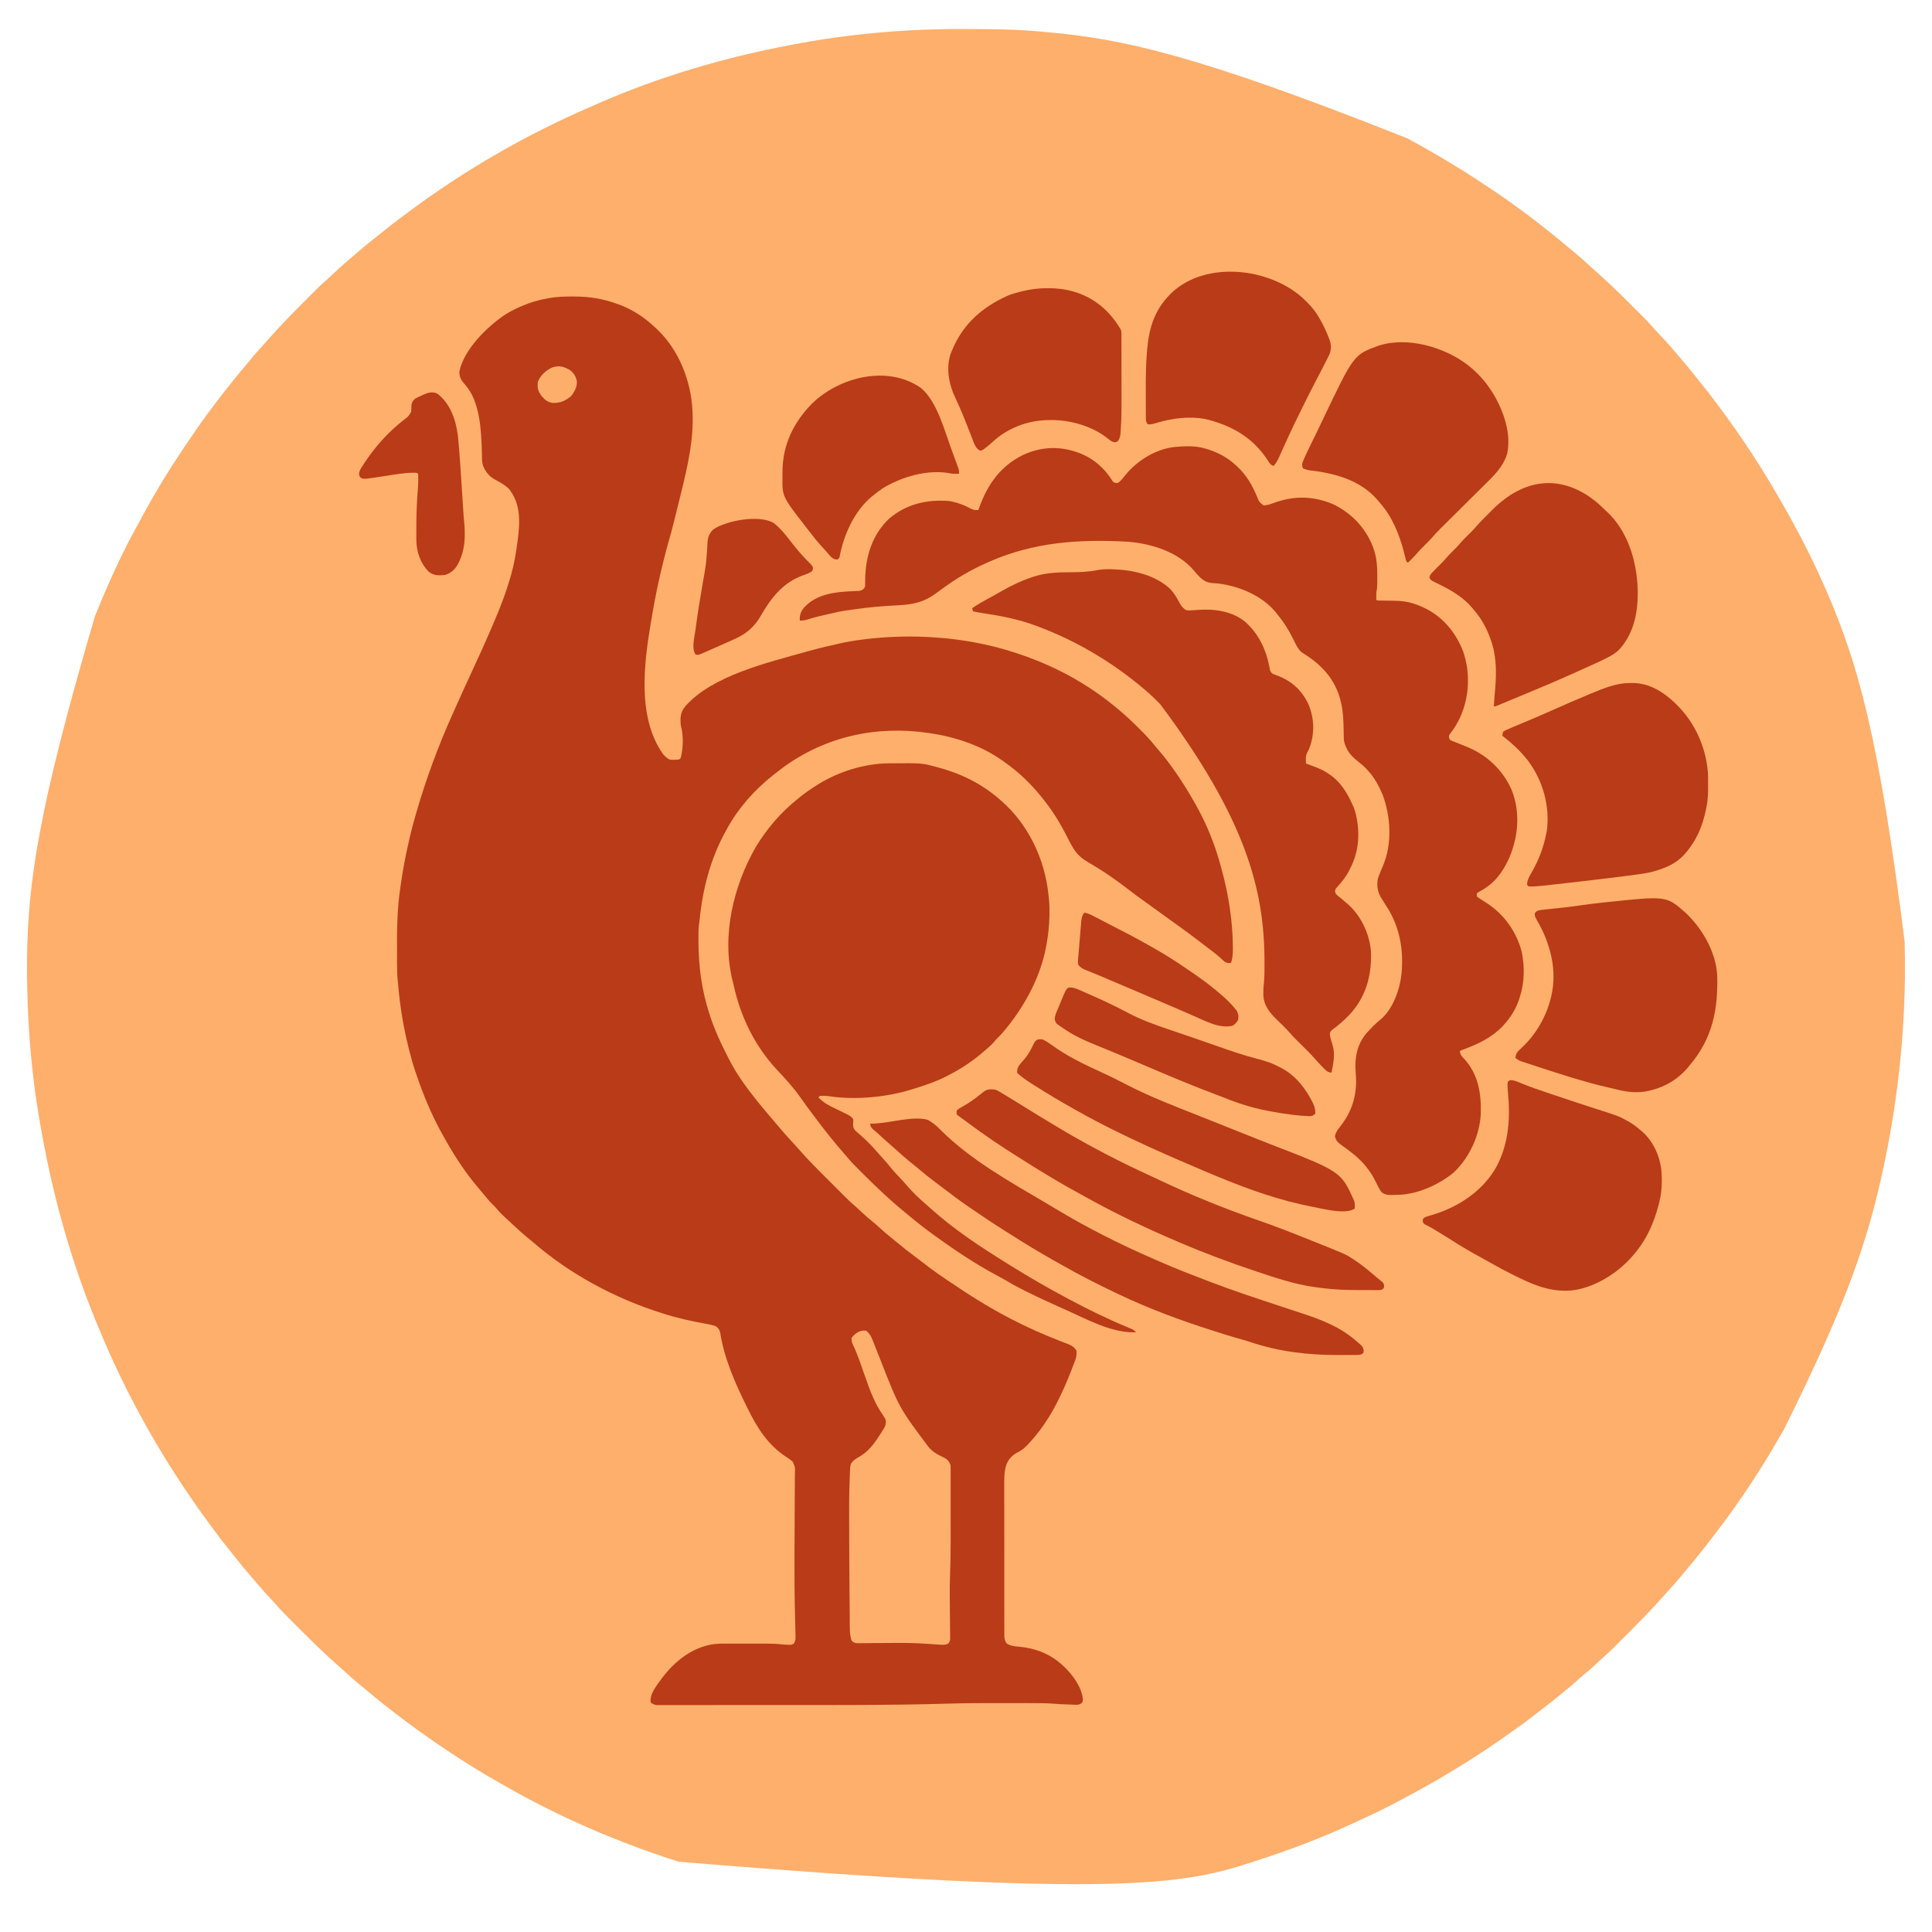 <?xml version="1.0" encoding="UTF-8"?>
<svg xmlns="http://www.w3.org/2000/svg" version="1.1" width="2500" height="2500">
  <path d="M0 0 C3.234 0.012 6.469 0.019 9.703 0.025 C39.863 0.089 69.928 0.347 99.982 3.133 C102.875 3.4 105.77 3.654 108.665 3.907 C205.402 12.437 300.611 32.006 575.728 141.387 C577.284 142.23 577.284 142.23 578.871 143.091 C612.72 161.478 645.595 181.225 677.665 202.574 C678.486 203.12 679.306 203.665 680.151 204.228 C694.824 213.998 709.312 224.017 723.478 234.512 C724.667 235.39 724.667 235.39 725.879 236.286 C732.561 241.238 739.172 246.271 745.728 251.387 C746.544 252.021 746.544 252.021 747.376 252.669 C759.835 262.364 772.131 272.261 784.144 282.504 C787.486 285.351 790.872 288.133 794.29 290.887 C799.364 295.014 804.165 299.388 808.958 303.832 C811.187 305.888 813.436 307.903 815.728 309.887 C820.57 314.093 825.283 318.439 829.995 322.789 C831.098 323.806 832.202 324.821 833.308 325.834 C844.303 335.914 854.885 346.39 865.419 356.948 C867.777 359.31 870.139 361.669 872.502 364.027 C874.798 366.319 877.091 368.615 879.384 370.91 C880.22 371.744 881.055 372.577 881.916 373.436 C886.192 377.729 890.313 382.095 894.266 386.689 C895.943 388.637 897.679 390.521 899.447 392.387 C900.381 393.377 900.381 393.377 901.333 394.387 C901.959 395.047 902.584 395.707 903.228 396.387 C908.185 401.619 913.02 406.929 917.728 412.387 C918.222 412.958 918.715 413.53 919.224 414.119 C922.223 417.599 925.207 421.093 928.19 424.587 C929.182 425.748 930.174 426.907 931.168 428.065 C936.758 434.58 942.2 441.182 947.471 447.958 C950.385 451.699 953.353 455.387 956.365 459.049 C963.815 468.115 970.881 477.44 977.864 486.87 C979.671 489.31 981.484 491.745 983.298 494.18 C995.965 511.224 1008.076 528.635 1019.728 546.387 C1020.182 547.078 1020.637 547.769 1021.105 548.481 C1038.372 574.804 1054.452 601.865 1069.728 629.387 C1070.517 630.806 1070.517 630.806 1071.322 632.254 C1088.612 663.499 1104.605 695.585 1118.728 728.387 C1119.024 729.073 1119.32 729.76 1119.625 730.467 C1158.158 820.041 1185.759 913.281 1219.29 1180.512 C1219.311 1181.356 1219.332 1182.2 1219.354 1183.07 C1219.705 1197.512 1219.935 1211.94 1219.728 1226.387 C1219.719 1227.03 1219.711 1227.674 1219.702 1228.336 C1218.462 1318.666 1207.297 1408.437 1186.728 1496.387 C1186.536 1497.207 1186.344 1498.028 1186.147 1498.874 C1166.409 1582.969 1136.791 1664.14 1063.439 1811.406 C1061.652 1814.52 1059.877 1817.64 1058.103 1820.762 C1034.054 1862.934 1007.124 1903.741 977.728 1942.387 C977.195 1943.088 976.663 1943.79 976.114 1944.513 C963.714 1960.832 951.097 1976.936 937.814 1992.549 C934.902 1995.977 932.05 1999.446 929.228 2002.949 C925.103 2008.02 920.732 2012.819 916.29 2017.609 C913.621 2020.503 911.025 2023.451 908.443 2026.422 C893.84 2043.153 878.316 2058.963 862.603 2074.642 C859.877 2077.362 857.155 2080.087 854.435 2082.814 C852.307 2084.945 850.177 2087.074 848.047 2089.202 C847.042 2090.206 846.038 2091.21 845.035 2092.216 C839.981 2097.28 834.904 2102.251 829.458 2106.895 C826.346 2109.578 823.397 2112.436 820.415 2115.262 C815.22 2120.152 809.914 2124.791 804.337 2129.246 C801.544 2131.538 798.886 2133.939 796.228 2136.387 C791.416 2140.806 786.445 2144.959 781.361 2149.059 C779.514 2150.561 777.683 2152.082 775.853 2153.605 C767.395 2160.64 758.816 2167.462 750.044 2174.102 C746.329 2176.917 742.659 2179.787 738.995 2182.668 C730.445 2189.384 721.711 2195.756 712.78 2201.954 C710.822 2203.321 708.878 2204.705 706.939 2206.098 C686.726 2220.586 665.905 2234.35 644.728 2247.387 C643.701 2248.021 642.673 2248.656 641.615 2249.31 C625.213 2259.424 608.632 2269.128 591.728 2278.387 C590.744 2278.927 589.76 2279.468 588.747 2280.025 C581.765 2283.858 574.757 2287.641 567.728 2291.387 C566.664 2291.954 565.599 2292.521 564.502 2293.105 C548.573 2301.559 532.432 2309.411 516.019 2316.881 C512.97 2318.276 509.931 2319.691 506.896 2321.117 C465.389 2340.547 422.413 2356.679 378.809 2370.715 C376.794 2371.366 374.78 2372.021 372.767 2372.677 C286.168 2400.881 195.729 2418.345 -367.272 2371.387 C-368.422 2371.017 -368.422 2371.017 -369.596 2370.641 C-446.834 2345.805 -522.191 2313.405 -592.569 2272.935 C-595.191 2271.433 -597.821 2269.948 -600.456 2268.469 C-620.502 2257.179 -640.068 2245.053 -659.272 2232.387 C-659.961 2231.934 -660.649 2231.482 -661.359 2231.016 C-681.075 2218.053 -700.369 2204.507 -719.272 2190.387 C-720.686 2189.336 -722.1 2188.285 -723.514 2187.234 C-740.669 2174.462 -757.412 2161.146 -773.688 2147.27 C-777.03 2144.423 -780.416 2141.641 -783.835 2138.887 C-788.905 2134.762 -793.704 2130.391 -798.495 2125.949 C-801.388 2123.279 -804.336 2120.684 -807.307 2118.102 C-824.039 2103.499 -839.848 2087.975 -855.527 2072.262 C-858.247 2069.536 -860.973 2066.814 -863.699 2064.094 C-865.83 2061.966 -867.959 2059.836 -870.087 2057.705 C-871.091 2056.701 -872.096 2055.697 -873.101 2054.694 C-878.169 2049.635 -883.144 2044.553 -887.795 2039.105 C-890.364 2036.116 -893.077 2033.261 -895.772 2030.387 C-900.364 2025.462 -904.893 2020.503 -909.272 2015.387 C-910.172 2014.341 -911.071 2013.295 -911.971 2012.25 C-914.565 2009.234 -917.151 2006.211 -919.734 2003.186 C-920.726 2002.026 -921.718 2000.867 -922.712 1999.708 C-928.3 1993.196 -933.739 1986.597 -939.009 1979.824 C-941.977 1976.014 -944.999 1972.255 -948.061 1968.521 C-954.496 1960.675 -960.676 1952.675 -966.702 1944.511 C-968.344 1942.29 -969.993 1940.074 -971.643 1937.859 C-1027.294 1862.981 -1074.836 1781.199 -1111.43 1695.362 C-1112.244 1693.451 -1113.062 1691.542 -1113.881 1689.634 C-1153.525 1596.8 -1181.705 1498.572 -1199.272 1379.387 C-1199.39 1378.515 -1199.508 1377.644 -1199.629 1376.746 C-1205.37 1334.134 -1208.792 1291.184 -1209.835 1248.199 C-1209.866 1246.93 -1209.866 1246.93 -1209.898 1245.635 C-1210.24 1231.549 -1210.477 1217.477 -1210.272 1203.387 C-1210.263 1202.738 -1210.255 1202.09 -1210.246 1201.421 C-1208.969 1106.806 -1196.977 1012.79 -1122.272 759.387 C-1122.002 758.722 -1121.733 758.057 -1121.455 757.372 C-1105.08 717.039 -1087.041 676.96 -1065.718 638.99 C-1063.595 635.168 -1061.541 631.31 -1059.479 627.455 C-1053.265 615.861 -1046.772 604.466 -1039.973 593.206 C-1038.842 591.332 -1037.716 589.455 -1036.594 587.575 C-1027.509 572.363 -1017.848 557.565 -1008.022 542.824 C-1007.431 541.936 -1006.839 541.048 -1006.23 540.134 C-996.189 525.074 -985.923 510.183 -975.147 495.637 C-974.561 494.844 -973.976 494.052 -973.372 493.236 C-968.421 486.554 -963.388 479.943 -958.272 473.387 C-957.849 472.843 -957.426 472.299 -956.99 471.738 C-947.294 459.28 -937.397 446.984 -927.155 434.971 C-924.308 431.629 -921.526 428.243 -918.772 424.824 C-914.645 419.751 -910.271 414.949 -905.827 410.156 C-903.771 407.928 -901.756 405.679 -899.772 403.387 C-895.566 398.544 -891.22 393.832 -886.869 389.119 C-885.853 388.017 -884.838 386.913 -883.824 385.807 C-873.745 374.812 -863.269 364.23 -852.711 353.695 C-850.348 351.337 -847.989 348.976 -845.632 346.613 C-843.34 344.316 -841.044 342.024 -838.749 339.73 C-837.915 338.895 -837.082 338.059 -836.223 337.199 C-831.93 332.922 -827.563 328.801 -822.97 324.849 C-821.022 323.171 -819.138 321.436 -817.272 319.668 C-816.612 319.045 -815.952 318.423 -815.272 317.781 C-814.612 317.156 -813.952 316.531 -813.272 315.887 C-808.039 310.93 -802.73 306.095 -797.272 301.387 C-796.415 300.646 -796.415 300.646 -795.54 299.891 C-792.059 296.892 -788.565 293.908 -785.071 290.924 C-783.911 289.933 -782.752 288.94 -781.594 287.947 C-775.078 282.357 -768.477 276.914 -761.7 271.643 C-757.96 268.73 -754.272 265.762 -750.61 262.75 C-741.54 255.296 -732.21 248.227 -722.776 241.242 C-720.375 239.463 -717.979 237.676 -715.585 235.887 C-643.596 182.265 -564.702 136.783 -482.335 101.149 C-478.638 99.549 -474.954 97.922 -471.272 96.289 C-391.512 61.168 -306.798 36.598 -221.272 20.387 C-220.008 20.146 -220.008 20.146 -218.719 19.901 C-146.585 6.219 -73.398 -0.291 0 0 Z " fill="#FEAF6C" transform="translate(1245.272,37.613)"></path>
  <path d="M0 0 C1.225 0.003 1.225 0.003 2.475 0.007 C21.771 0.088 38.611 2.803 56.812 9.312 C57.493 9.554 58.174 9.795 58.875 10.043 C77.166 16.632 92.721 26.961 106.812 40.312 C107.698 41.134 108.584 41.955 109.496 42.801 C137.363 69.482 152.94 109.115 154.812 147.312 C154.862 148.235 154.911 149.158 154.961 150.109 C156.516 184.492 148.933 218.13 140.812 251.312 C140.555 252.368 140.297 253.423 140.031 254.51 C129.649 296.97 129.649 296.97 123.938 317.276 C114.736 350.08 107.387 383.706 101.812 417.312 C101.612 418.498 101.411 419.684 101.204 420.906 C92.109 474.756 83.177 544.119 116.48 591.695 C119.17 595 121.835 597.74 125.812 599.312 C128.842 599.601 131.783 599.594 134.812 599.312 C135.523 599.266 136.233 599.22 136.965 599.172 C139.108 598.418 139.108 598.418 140.023 595.684 C142.936 583.239 143.332 567.522 139.812 555.312 C138.886 546.202 138.962 538.637 144.812 531.312 C145.262 530.736 145.712 530.16 146.176 529.566 C181.173 490.41 252.46 473.636 301.25 459.875 C301.946 459.679 302.641 459.482 303.358 459.28 C314.651 456.103 325.976 453.272 337.453 450.83 C339.668 450.344 341.866 449.816 344.066 449.266 C353.66 446.905 363.337 445.422 373.125 444.125 C374.357 443.958 375.59 443.791 376.859 443.619 C438.518 435.828 506.874 440.38 566.312 459 C567.411 459.343 568.51 459.686 569.643 460.04 C619.551 475.816 664.736 499.561 704.812 533.312 C705.546 533.924 705.546 533.924 706.295 534.548 C714.885 541.716 723.028 549.209 730.91 557.149 C732.635 558.885 734.371 560.61 736.107 562.334 C742.068 568.287 747.666 574.332 752.915 580.929 C754.517 582.941 756.154 584.891 757.859 586.816 C765.855 595.848 772.939 605.406 779.812 615.312 C780.318 616.04 780.823 616.767 781.344 617.516 C789.789 629.743 797.471 642.396 804.812 655.312 C805.253 656.086 805.694 656.86 806.147 657.657 C817.401 677.647 826.911 699.428 833.812 721.312 C834.017 721.958 834.222 722.603 834.434 723.268 C836.003 728.253 837.43 733.272 838.812 738.312 C839.044 739.145 839.276 739.977 839.515 740.834 C848.539 773.596 853.963 808.203 854.125 842.188 C854.131 843.293 854.136 844.398 854.142 845.537 C854.088 851.467 853.531 856.631 851.812 862.312 C847.936 862.743 846.242 862.608 842.98 860.363 C841.975 859.463 840.983 858.549 840 857.625 C838.851 856.601 837.698 855.58 836.543 854.562 C835.936 854.026 835.33 853.49 834.705 852.938 C831.512 850.196 828.168 847.662 824.812 845.125 C824.109 844.592 823.406 844.059 822.681 843.51 C821.19 842.381 819.697 841.252 818.205 840.125 C815.646 838.186 813.098 836.235 810.551 834.281 C801.348 827.226 792.1 820.274 782.622 813.595 C779.084 811.088 775.575 808.541 772.062 806 C771.304 805.452 770.546 804.904 769.765 804.339 C768.219 803.221 766.673 802.104 765.127 800.986 C762.103 798.799 759.078 796.615 756.052 794.43 C754.56 793.352 753.067 792.274 751.574 791.195 C747.766 788.443 743.955 785.696 740.137 782.957 C733.459 778.162 726.806 773.356 720.312 768.312 C703.574 755.326 686.249 743.225 667.864 732.685 C660.039 728.112 653.436 723.078 648.562 715.312 C648.197 714.73 647.831 714.147 647.454 713.547 C644.036 707.964 641.1 702.139 638.125 696.312 C629.603 679.639 619.706 663.795 607.812 649.312 C606.647 647.843 606.647 647.843 605.457 646.344 C592.162 630.019 577.02 615.434 559.812 603.312 C558.63 602.449 557.448 601.586 556.266 600.723 C529.321 581.496 496.354 570.224 463.812 565.312 C462.513 565.115 462.513 565.115 461.187 564.914 C393.429 554.737 327.113 568.986 271.365 609.964 C268.147 612.372 264.974 614.832 261.812 617.312 C260.372 618.432 260.372 618.432 258.902 619.574 C235.062 638.569 214.51 661.527 199.812 688.312 C199.131 689.531 199.131 689.531 198.436 690.773 C178.282 726.991 168.198 765.638 164.095 806.68 C163.866 808.812 163.567 810.935 163.246 813.055 C162.391 819.775 162.613 826.611 162.625 833.375 C162.626 834.134 162.628 834.893 162.629 835.675 C162.729 867.079 166.974 898.402 176.812 928.312 C177.082 929.145 177.351 929.977 177.628 930.835 C183.245 948.048 190.564 964.364 198.856 980.44 C199.746 982.181 200.605 983.938 201.461 985.695 C211.419 1005.477 224.929 1024.117 238.812 1041.312 C239.379 1042.015 239.946 1042.718 240.53 1043.442 C247.974 1052.634 255.613 1061.656 263.345 1070.606 C264.839 1072.343 266.323 1074.088 267.805 1075.836 C273.252 1082.252 278.787 1088.556 284.541 1094.699 C287.111 1097.447 289.626 1100.231 292.092 1103.073 C304.741 1117.548 318.412 1131.072 332.012 1144.643 C334.731 1147.356 337.445 1150.073 340.157 1152.791 C342.281 1154.918 344.406 1157.043 346.533 1159.167 C347.535 1160.168 348.536 1161.169 349.536 1162.172 C354.587 1167.232 359.663 1172.198 365.103 1176.841 C368.031 1179.362 370.815 1182.037 373.625 1184.688 C378.646 1189.391 383.796 1193.834 389.168 1198.137 C391.971 1200.443 394.643 1202.854 397.312 1205.312 C402.123 1209.73 407.092 1213.882 412.175 1217.98 C414.036 1219.495 415.88 1221.029 417.723 1222.566 C425.826 1229.317 434.038 1235.841 442.516 1242.113 C445.676 1244.454 448.805 1246.832 451.922 1249.23 C453.262 1250.26 453.262 1250.26 454.63 1251.311 C456.34 1252.627 458.048 1253.945 459.753 1255.267 C467.56 1261.261 475.669 1266.79 483.812 1272.312 C484.473 1272.761 485.133 1273.21 485.813 1273.672 C511.089 1290.841 536.706 1307.146 563.812 1321.312 C564.927 1321.895 566.041 1322.477 567.189 1323.078 C587.952 1333.878 609.175 1343.262 630.996 1351.723 C631.917 1352.082 632.838 1352.441 633.787 1352.811 C635.437 1353.45 637.092 1354.078 638.752 1354.691 C643.914 1356.672 649.22 1359.127 651.812 1364.312 C652.098 1369.222 651.548 1372.884 649.793 1377.461 C649.353 1378.618 648.914 1379.776 648.461 1380.968 C647.979 1382.196 647.497 1383.423 647 1384.688 C646.498 1385.983 645.996 1387.279 645.494 1388.575 C631.94 1423.341 616.408 1455.786 590.812 1483.312 C590.092 1484.11 589.371 1484.908 588.629 1485.73 C584.783 1489.823 581.285 1492.785 576.25 1495.312 C568.538 1499.277 563.445 1504.484 560.621 1512.783 C557.874 1522.287 558.261 1531.904 558.311 1541.721 C558.307 1543.862 558.301 1546.004 558.294 1548.145 C558.281 1553.926 558.292 1559.706 558.308 1565.487 C558.322 1571.546 558.316 1577.605 558.312 1583.665 C558.309 1593.829 558.323 1603.994 558.346 1614.158 C558.373 1625.911 558.374 1637.663 558.363 1649.415 C558.352 1660.733 558.358 1672.051 558.372 1683.369 C558.378 1688.182 558.378 1692.995 558.373 1697.808 C558.368 1703.469 558.378 1709.129 558.4 1714.789 C558.406 1716.867 558.406 1718.945 558.401 1721.024 C558.395 1723.857 558.408 1726.689 558.425 1729.523 C558.416 1730.76 558.416 1730.76 558.407 1732.022 C558.457 1736.592 558.819 1739.623 561.812 1743.312 C567.023 1746.231 571.622 1746.762 577.5 1747.125 C598.066 1748.899 617.435 1756.354 632.812 1770.312 C633.643 1771.061 634.473 1771.81 635.328 1772.582 C646.913 1783.581 658.552 1799.201 660.125 1815.562 C659.812 1818.312 659.812 1818.312 658.438 1820.125 C655.205 1822.487 653.163 1822.383 649.203 1822.227 C648.055 1822.183 646.906 1822.139 645.723 1822.094 C644.515 1822.042 643.307 1821.991 642.062 1821.938 C640.901 1821.894 639.74 1821.85 638.543 1821.805 C629.209 1821.433 629.209 1821.433 625.032 1821.073 C613.824 1820.139 602.647 1820.148 591.406 1820.145 C589.166 1820.141 586.926 1820.138 584.686 1820.134 C579.952 1820.128 575.217 1820.127 570.483 1820.127 C565.832 1820.127 561.18 1820.121 556.528 1820.107 C533.202 1820.037 509.89 1820.092 486.573 1820.76 C485.032 1820.804 483.491 1820.847 481.95 1820.891 C481.169 1820.913 480.387 1820.935 479.582 1820.958 C411.607 1822.879 343.618 1822.653 275.622 1822.627 C261.088 1822.622 246.553 1822.633 232.019 1822.652 C216.921 1822.672 201.822 1822.68 186.724 1822.676 C178.314 1822.674 169.904 1822.677 161.494 1822.691 C154.401 1822.703 147.309 1822.704 140.217 1822.692 C136.609 1822.686 133.001 1822.685 129.392 1822.697 C125.488 1822.71 121.584 1822.699 117.68 1822.687 C116.539 1822.694 115.398 1822.701 114.223 1822.709 C113.179 1822.702 112.136 1822.695 111.06 1822.687 C109.711 1822.687 109.711 1822.687 108.335 1822.687 C105.203 1822.222 103.321 1821.228 100.812 1819.312 C99.096 1807.978 109.511 1796.063 115.812 1787.312 C132.294 1765.488 154.824 1747.762 182.534 1743.777 C186.551 1743.292 190.506 1743.186 194.554 1743.183 C195.282 1743.181 196.01 1743.18 196.76 1743.178 C199.141 1743.173 201.522 1743.176 203.902 1743.18 C205.573 1743.179 207.244 1743.178 208.915 1743.177 C212.408 1743.175 215.9 1743.177 219.392 1743.182 C223.848 1743.188 228.304 1743.185 232.76 1743.179 C236.208 1743.175 239.656 1743.176 243.104 1743.179 C244.746 1743.179 246.388 1743.179 248.031 1743.176 C256.021 1743.167 263.881 1743.207 271.812 1744.312 C273.914 1744.461 276.019 1744.572 278.125 1744.625 C279.604 1744.681 279.604 1744.681 281.113 1744.738 C283.872 1744.477 283.872 1744.477 286.148 1742.898 C288.73 1738.887 288.234 1735.291 288.125 1730.625 C288.105 1729.578 288.085 1728.531 288.064 1727.452 C287.94 1721.097 287.801 1714.744 287.623 1708.39 C286.904 1682.384 286.764 1656.401 286.88 1630.389 C286.894 1626.977 286.907 1623.565 286.919 1620.153 C286.974 1605.201 287.032 1590.249 287.135 1575.297 C287.189 1567.393 287.226 1559.489 287.242 1551.584 C287.252 1547.441 287.27 1543.298 287.311 1539.155 C287.348 1535.299 287.363 1531.443 287.36 1527.587 C287.363 1526.178 287.374 1524.77 287.395 1523.361 C287.807 1514.936 287.807 1514.936 284.442 1507.549 C281.84 1505.336 279.294 1503.46 276.375 1501.688 C252.641 1486.342 238.693 1464.071 226.438 1439.188 C225.982 1438.269 225.526 1437.35 225.057 1436.404 C210.195 1406.397 196.276 1374.908 190.875 1341.625 C190.015 1337.211 188.567 1334.983 184.812 1332.312 C180.273 1330.852 175.756 1329.876 171.062 1329.062 C153.094 1325.807 135.203 1321.91 117.812 1316.312 C116.522 1315.907 116.522 1315.907 115.206 1315.494 C55.009 1296.547 -3.518 1265.293 -51.281 1223.82 C-54.038 1221.442 -56.847 1219.152 -59.688 1216.875 C-65.49 1212.145 -70.952 1207.093 -76.409 1201.973 C-78.297 1200.21 -80.198 1198.462 -82.102 1196.715 C-93.77 1185.975 -93.77 1185.975 -98.66 1180.09 C-100.362 1178.109 -102.187 1176.317 -104.062 1174.5 C-107.956 1170.659 -111.371 1166.534 -114.789 1162.27 C-116.823 1159.762 -118.907 1157.311 -121.025 1154.874 C-139.85 1133.094 -155.411 1108.526 -169.188 1083.312 C-169.678 1082.422 -170.169 1081.531 -170.674 1080.613 C-183.518 1057.16 -193.556 1032.594 -202.188 1007.312 C-202.58 1006.189 -202.973 1005.065 -203.378 1003.908 C-206.81 993.916 -209.573 983.812 -212.125 973.562 C-212.341 972.7 -212.556 971.837 -212.778 970.948 C-219.28 944.758 -223.541 918.43 -225.894 891.554 C-226.054 889.786 -226.223 888.018 -226.435 886.255 C-227.337 878.438 -227.386 870.631 -227.426 862.773 C-227.433 861.663 -227.433 861.663 -227.44 860.53 C-227.477 854.916 -227.493 849.302 -227.5 843.688 C-227.501 842.864 -227.503 842.04 -227.504 841.192 C-227.534 816.409 -227.08 791.954 -223.488 767.387 C-223.182 765.276 -222.891 763.163 -222.604 761.049 C-220.037 742.281 -216.405 723.777 -212.188 705.312 C-211.823 703.684 -211.458 702.055 -211.094 700.426 C-208.798 690.292 -206.081 680.29 -203.188 670.312 C-202.882 669.254 -202.577 668.196 -202.262 667.106 C-189.602 623.449 -173.818 580.907 -155.154 539.462 C-153.784 536.414 -152.424 533.362 -151.063 530.31 C-143.493 513.341 -135.799 496.434 -127.934 479.599 C-120.727 464.163 -113.75 448.642 -107 433 C-106.612 432.102 -106.224 431.204 -105.824 430.279 C-98.287 412.82 -90.884 395.342 -85.104 377.211 C-84.432 375.109 -83.746 373.013 -83.059 370.916 C-78.422 356.623 -75.068 342.268 -73 327.375 C-72.836 326.248 -72.671 325.12 -72.502 323.959 C-69.087 300.162 -65.382 272.962 -80.188 252.312 C-80.909 251.261 -81.631 250.209 -82.375 249.125 C-87.733 243.767 -94.416 240.233 -101.062 236.688 C-108.532 232.581 -113.308 226.268 -116.305 218.367 C-117.792 212.815 -117.53 207.019 -117.625 201.312 C-118.395 173.618 -119.986 135.974 -139.188 114.312 C-143.897 108.911 -146.941 104.654 -146.754 97.148 C-141.094 68.811 -111.231 39.531 -88.625 24.148 C-82.101 19.887 -75.331 16.407 -68.188 13.312 C-67.476 13.001 -66.765 12.689 -66.032 12.368 C-55.037 7.625 -43.988 4.338 -32.188 2.312 C-31.19 2.135 -30.193 1.958 -29.165 1.775 C-19.412 0.196 -9.851 -0.047 0 0 Z " fill="#BA3B17" transform="translate(741.188,383.688)"></path>
  <path d="M0 0 C1.141 0.318 2.282 0.637 3.457 0.965 C17.066 5.127 29.423 11.365 40 21 C40.966 21.873 41.931 22.745 42.926 23.645 C54.887 34.817 62.274 47.529 68.514 62.587 C71.31 69.498 71.31 69.498 77 74 C81.941 73.852 86.159 72.371 90.75 70.625 C117.164 60.923 143.606 61.739 169.41 73.562 C193.615 86.026 211.94 106.677 220.312 132.688 C223.408 143.04 224.304 153.032 224.206 163.8 C224.187 165.893 224.185 167.985 224.186 170.078 C224.146 180.854 224.146 180.854 223 186 C222.912 187.748 222.87 189.5 222.875 191.25 C222.871 192.557 222.871 192.557 222.867 193.891 C222.766 195.986 222.766 195.986 224 197 C226.501 197.111 228.979 197.162 231.48 197.176 C233.054 197.199 234.628 197.223 236.201 197.248 C238.674 197.283 241.145 197.312 243.618 197.326 C254.445 197.397 263.72 198.298 274 202 C274.788 202.282 275.576 202.564 276.388 202.855 C278.332 203.597 280.228 204.396 282.125 205.25 C283.124 205.697 283.124 205.697 284.144 206.153 C308.365 217.34 325.794 238.23 335.257 262.869 C344.932 290.61 343.378 322.431 331.057 349.037 C327.438 356.469 323.337 363.385 318.152 369.852 C316.789 371.957 316.789 371.957 317.099 374.471 C317.774 377.18 317.774 377.18 320.262 378.45 C321.745 379.026 321.745 379.026 323.258 379.613 C324.898 380.272 324.898 380.272 326.572 380.944 C327.744 381.396 328.917 381.847 330.125 382.312 C332.518 383.28 334.908 384.253 337.297 385.23 C338.455 385.703 339.613 386.175 340.807 386.662 C366.702 397.515 386.523 416.358 398 442 C409.42 470.701 406.858 501.954 395 530 C386.711 548.383 375.89 563.188 357.876 572.856 C355.736 574.006 355.736 574.006 353 576 C353 577.32 353 578.64 353 580 C355.268 581.778 357.43 583.258 359.875 584.75 C361.269 585.643 362.661 586.539 364.051 587.438 C364.732 587.876 365.414 588.314 366.116 588.766 C389.008 603.762 404.437 625.965 411.273 652.27 C414.884 670.81 414.725 690.971 409 709 C408.711 709.973 408.423 710.946 408.125 711.949 C404.153 724.096 397.577 735.559 389 745 C388.201 745.892 387.402 746.784 386.578 747.703 C372.493 762.622 354.443 771.074 335.441 778.09 C333.039 778.936 333.039 778.936 331 780 C331.494 784.456 332.93 786.362 336.062 789.5 C354.927 809.715 358.899 834.828 358.132 861.39 C356.731 889.13 343.561 917.722 323.484 936.832 C319.538 940.276 315.436 943.22 311 946 C309.986 946.647 308.971 947.294 307.926 947.961 C292.011 957.61 271.781 965.309 253 966 C252.046 966.039 252.046 966.039 251.072 966.078 C248.819 966.159 246.567 966.209 244.312 966.25 C243.224 966.282 243.224 966.282 242.114 966.315 C237.353 966.344 234.049 965.757 230 963 C226.684 958.806 224.524 954.117 222.25 949.312 C218.834 942.305 214.916 936.078 210 930 C209.12 928.909 209.12 928.909 208.223 927.797 C199.27 917.16 187.575 908.681 176.312 900.625 C172.408 897.699 170.431 895.109 169.438 890.25 C170.452 884.391 174.387 880.111 177.934 875.469 C193.152 855.296 198.6 833.185 196.27 808.238 C194.702 789.406 197.597 772.336 209.816 757.422 C215.718 750.876 221.898 744.359 228.812 738.875 C245.022 725.3 253.817 698.824 255.746 678.457 C255.839 676.972 255.923 675.486 256 674 C256.049 673.101 256.098 672.201 256.149 671.275 C257.488 642.278 251.172 615.226 235 591 C233.522 588.7 232.071 586.383 230.625 584.062 C229.978 583.043 229.331 582.023 228.664 580.973 C224.46 573.463 223.336 565.451 225 557 C226.73 551.623 228.904 546.439 231.179 541.272 C243.7 512.685 241.868 476.877 231 448 C226.172 436.861 220.405 425.857 212 417 C211.051 415.969 211.051 415.969 210.082 414.918 C206.614 411.297 202.961 408.133 199 405.062 C190.761 398.56 185.101 392.143 182 382 C181.825 381.438 181.65 380.876 181.47 380.297 C180.832 377.177 180.834 374.172 180.789 370.988 C180.763 369.584 180.737 368.18 180.71 366.776 C180.69 365.682 180.69 365.682 180.67 364.565 C180.424 352.162 180.06 340.088 177 328 C176.734 326.9 176.469 325.801 176.195 324.668 C169.235 299.197 152.95 281.12 131.117 267.156 C130.254 266.589 129.39 266.022 128.5 265.438 C127.747 264.962 126.994 264.486 126.219 263.996 C120.893 259.205 118.052 252.248 114.903 245.93 C109.273 234.674 102.992 224.704 95 215 C94.366 214.196 93.732 213.391 93.078 212.562 C75.077 190.619 45.526 178.387 18 175 C15.606 174.811 13.21 174.642 10.812 174.5 C1.011 173.82 -3.546 168.993 -10 162 C-11.046 160.733 -12.088 159.462 -13.125 158.188 C-33.864 134.064 -67.323 123.682 -98 121 C-101.798 120.766 -105.597 120.607 -109.398 120.461 C-110.488 120.419 -111.578 120.377 -112.701 120.333 C-174.675 118.086 -230.443 124.096 -287 151 C-287.843 151.394 -288.687 151.787 -289.556 152.193 C-309.475 161.534 -327.505 173.287 -345.035 186.521 C-361.875 199.193 -375.853 202.256 -396.651 203.28 C-415.492 204.22 -434.077 205.721 -452.736 208.514 C-457.418 209.211 -462.108 209.851 -466.797 210.496 C-471.078 211.17 -475.26 212.135 -479.469 213.156 C-482.049 213.773 -484.624 214.356 -487.219 214.906 C-495.75 216.725 -504.115 218.774 -512.431 221.425 C-516.061 222.556 -519.191 223.265 -523 223 C-523.583 216.008 -521.738 211.436 -517.375 205.961 C-501.427 188.751 -477.649 185.896 -455.515 185.046 C-453.531 184.967 -451.549 184.863 -449.566 184.758 C-448.401 184.708 -447.235 184.658 -446.033 184.606 C-442.39 183.878 -441.149 183.006 -439 180 C-438.412 177.586 -438.412 177.586 -438.496 174.957 C-438.48 173.974 -438.463 172.991 -438.446 171.978 C-438.443 170.933 -438.44 169.889 -438.438 168.812 C-437.78 139.481 -429.257 111.98 -407.633 91.223 C-385.244 72.322 -359.36 66.226 -330.594 68.238 C-320.51 69.61 -310.312 73.581 -301.375 78.375 C-297.814 80.089 -295.867 80.141 -292 80 C-291.66 79.031 -291.319 78.061 -290.969 77.062 C-280.177 46.941 -263.494 23.161 -234.191 8.702 C-213.108 -1.142 -190.167 -3.001 -168 4 C-167.016 4.3 -166.033 4.601 -165.02 4.91 C-145.284 11.489 -129.585 24.452 -118.703 42.066 C-117.11 44.193 -117.11 44.193 -114.469 44.887 C-111.805 45.246 -111.805 45.246 -109.25 43.25 C-106.436 40.666 -104.129 37.733 -101.75 34.75 C-86.662 16.027 -62.552 1.135 -38.371 -1.555 C-25.93 -2.719 -12.103 -3.455 0 0 Z " fill="#BA3B17" transform="translate(1558,580)"></path>
  <path d="M0 0 C1.417 -0.015 1.417 -0.015 2.863 -0.03 C42.716 -0.363 42.716 -0.363 60 4.238 C61.115 4.528 62.229 4.819 63.378 5.118 C92.972 13.046 119.878 26.011 143 46.238 C143.813 46.931 144.627 47.623 145.465 48.336 C180.681 78.99 201.846 123.638 206.688 169.801 C206.817 170.929 206.947 172.058 207.08 173.221 C207.881 180.593 208.168 187.826 208 195.238 C207.983 196.096 207.967 196.955 207.949 197.839 C207.631 210.502 206.387 222.801 204 235.238 C203.878 235.906 203.756 236.575 203.631 237.263 C196.689 274.433 178.247 309.754 155 339.238 C154.574 339.781 154.148 340.324 153.709 340.884 C149.585 346.118 145.343 351.071 140.543 355.695 C138.774 357.412 138.774 357.412 136.562 360.238 C133.348 364.002 129.773 367.048 126 370.238 C125.073 371.053 124.146 371.868 123.191 372.707 C109.317 384.832 94.359 394.787 78 403.238 C77.272 403.621 76.543 404.003 75.792 404.397 C61.776 411.687 47.063 416.575 32 421.238 C31.258 421.474 30.516 421.71 29.751 421.953 C-2.492 432.117 -44.15 435.951 -77.562 430.676 C-81.483 430.177 -85.05 430.037 -89 430.238 C-89.66 430.898 -90.32 431.558 -91 432.238 C-84.271 439.266 -76.833 443.155 -68.166 447.221 C-64.509 448.939 -60.877 450.708 -57.25 452.488 C-56.583 452.805 -55.916 453.123 -55.228 453.449 C-51.546 455.251 -48.45 456.901 -46 460.238 C-45.785 462.824 -45.785 462.824 -46.062 465.613 C-46.198 469.687 -46.205 470.905 -44 474.488 C-43.034 475.441 -42.031 476.356 -41 477.238 C-40.453 477.719 -39.907 478.2 -39.344 478.695 C-38.049 479.823 -36.747 480.943 -35.441 482.059 C-28.095 488.617 -21.104 495.72 -14.73 503.227 C-12.585 505.721 -10.354 508.13 -8.125 510.551 C-4.874 514.11 -1.76 517.723 1.25 521.488 C5.585 526.865 10.25 531.879 14.987 536.899 C17.895 539.98 20.764 543.065 23.5 546.301 C30.675 554.626 38.707 562.508 47.09 569.609 C49.378 571.561 51.591 573.586 53.812 575.613 C83.894 602.691 118.153 625.426 152.501 646.691 C154.303 647.807 156.103 648.926 157.901 650.047 C181.806 664.955 206.127 679.009 231 692.238 C232.36 692.966 232.36 692.966 233.748 693.708 C257.89 706.598 282.479 718.641 307.746 729.166 C308.921 729.66 310.095 730.155 311.305 730.664 C312.336 731.091 313.367 731.518 314.429 731.958 C316.829 733.153 318.275 734.219 320 736.238 C288.642 737.424 257.274 719.72 229.41 707.311 C227.116 706.29 224.821 705.272 222.526 704.254 C207.046 697.38 191.721 690.235 176.562 682.676 C175.895 682.344 175.227 682.012 174.539 681.67 C167.558 678.189 160.703 674.588 154.054 670.5 C151.601 668.993 149.098 667.601 146.562 666.238 C144.708 665.238 142.854 664.238 141 663.238 C139.815 662.602 139.815 662.602 138.607 661.952 C111.564 647.328 85.893 630.247 61 612.238 C60.248 611.698 59.497 611.157 58.723 610.601 C47.756 602.699 37.176 594.447 26.822 585.76 C24.339 583.686 21.826 581.65 19.312 579.613 C1.227 564.796 -15.519 548.807 -32.062 532.301 C-32.747 531.619 -33.431 530.937 -34.137 530.235 C-47.918 516.494 -47.918 516.494 -54 509.238 C-55.009 508.081 -56.021 506.926 -57.035 505.773 C-70.073 490.844 -82.444 475.543 -94.238 459.61 C-95.878 457.402 -97.531 455.205 -99.191 453.012 C-104.32 446.235 -109.322 439.395 -114.188 432.426 C-123.53 419.103 -134.316 407.415 -145.477 395.621 C-173.302 365.569 -191.95 327.329 -200.501 287.466 C-200.958 285.427 -201.491 283.405 -202.031 281.387 C-216.566 223.693 -201.042 158.702 -172 108.238 C-157.839 84.8 -139.46 63.205 -118 46.238 C-117.212 45.583 -116.425 44.929 -115.613 44.254 C-108.453 38.337 -100.85 33.186 -93 28.238 C-92.395 27.855 -91.79 27.472 -91.166 27.078 C-64.58 10.53 -31.388 0.268 0 0 Z " fill="#BA3B17" transform="translate(1150,987.762)"></path>
  <path d="M0 0 C1.429 0.009 1.429 0.009 2.887 0.019 C29.684 0.587 59.158 6.897 79.18 25.523 C84.238 30.818 87.634 36.799 91.078 43.203 C94.293 48.796 94.293 48.796 99.23 52.773 C102.736 53.633 105.656 53.388 109.25 53.062 C110.685 52.952 112.12 52.846 113.555 52.742 C114.284 52.689 115.013 52.636 115.765 52.581 C136.613 51.204 158.722 54.219 175.605 67.543 C193.266 83.066 202.928 102.964 207.416 125.881 C207.573 126.678 207.729 127.475 207.891 128.297 C208.021 129.018 208.152 129.74 208.286 130.483 C209.071 132.838 210.028 133.875 211.938 135.438 C213.889 136.257 215.874 136.999 217.875 137.688 C236.64 144.74 249.654 156.851 258.188 175 C265.948 193.652 266.261 213.618 258.938 232.438 C258.235 233.83 257.516 235.214 256.781 236.59 C255.01 239.994 254.493 242.547 254.688 246.438 C254.724 247.386 254.76 248.335 254.797 249.312 C254.843 250.014 254.89 250.715 254.938 251.438 C257.77 252.605 260.606 253.667 263.504 254.664 C272.57 257.799 280.265 261.54 287.938 267.438 C288.725 268.042 289.513 268.647 290.324 269.27 C301.816 278.796 308.895 291.026 314.938 304.438 C315.472 305.614 316.007 306.791 316.559 308.004 C317.896 311.334 318.796 314.499 319.562 318 C319.802 319.074 320.042 320.148 320.289 321.254 C324.888 343.832 322.72 366.973 311.938 387.438 C311.498 388.335 311.058 389.232 310.605 390.156 C306.425 398.356 300.825 405.149 294.664 411.945 C292.776 414.302 292.776 414.302 292.469 417.039 C293.067 420.098 294.011 420.899 296.438 422.812 C297.17 423.409 297.902 424.006 298.656 424.621 C299.409 425.221 300.162 425.82 300.938 426.438 C303.641 428.73 306.297 431.072 308.938 433.438 C309.574 433.996 310.211 434.554 310.867 435.129 C327.3 450.407 337.997 474.421 339.046 496.745 C339.764 527.018 331.96 554.358 310.828 576.789 C304.114 583.727 297.003 590.04 289.176 595.715 C287.199 597.323 286.02 598.713 285.727 601.285 C286.051 605.994 287.505 610.235 289 614.688 C292.947 627.133 290.446 638.967 287.938 651.438 C282.362 651.196 279.683 647.672 276.062 643.875 C275.476 643.279 274.889 642.683 274.285 642.068 C271.33 639.038 268.491 635.941 265.742 632.723 C260.783 627 255.323 621.754 249.938 616.438 C238.218 604.868 238.218 604.868 234.414 600.406 C231.57 597.071 228.523 593.976 225.398 590.906 C224.905 590.421 224.412 589.935 223.904 589.435 C221.86 587.428 219.813 585.423 217.757 583.428 C207.485 573.446 199.933 564.485 199.689 549.518 C199.686 544.667 199.863 539.945 200.438 535.133 C201.299 526.891 201.182 518.59 201.188 510.312 C201.188 509.396 201.189 508.48 201.19 507.536 C201.082 414.562 176.917 322.811 66.25 174.625 C65.753 174.125 65.255 173.625 64.743 173.109 C58.989 167.333 53.176 161.692 46.938 156.438 C46.309 155.903 45.681 155.368 45.034 154.817 C4.72 120.678 -41.602 93.028 -91.062 74.438 C-92.377 73.937 -92.377 73.937 -93.717 73.426 C-117.376 64.477 -141.663 60.055 -166.581 56.312 C-169.786 55.825 -172.937 55.31 -176.062 54.438 C-176.393 53.117 -176.722 51.797 -177.062 50.438 C-170.715 46.031 -164.188 42.2 -157.375 38.562 C-151.192 35.234 -145.048 31.88 -139 28.312 C-126.6 21.212 -113.736 15.073 -100.188 10.5 C-99.393 10.23 -98.599 9.96 -97.781 9.681 C-82.345 4.717 -67.756 3.996 -51.688 3.938 C-39.089 3.892 -27.076 3.6 -14.705 1.119 C-9.77 0.196 -5.01 -0.058 0 0 Z " fill="#BA3B17" transform="translate(1435.062,736.562)"></path>
  <path d="M0 0 C4.48 0.445 8.027 1.994 12.135 3.769 C24.552 8.927 37.241 13.186 49.982 17.464 C52.448 18.297 54.915 19.13 57.381 19.963 C74.375 25.693 91.404 31.312 108.479 36.799 C139.324 46.72 139.324 46.72 148.42 51.777 C149.125 52.16 149.83 52.544 150.556 52.939 C155.942 55.931 160.778 59.278 165.42 63.339 C166.152 63.918 166.884 64.497 167.638 65.093 C182.942 77.645 192.193 97.432 194.219 116.847 C195.347 130.849 194.928 144.713 191.42 158.339 C191.122 159.533 191.122 159.533 190.818 160.751 C184.108 187.192 173.133 210.305 154.42 230.339 C153.66 231.168 152.901 231.997 152.119 232.851 C132.419 253.487 101.217 271.678 72.353 272.542 C45.489 272.934 25.636 263.554 1.982 251.777 C1.265 251.42 0.547 251.063 -0.192 250.696 C-8.731 246.438 -17.103 241.984 -25.358 237.198 C-29.184 234.991 -33.056 232.879 -36.94 230.774 C-50.455 223.432 -63.715 215.761 -76.666 207.464 C-82.297 203.864 -87.997 200.378 -93.705 196.902 C-95.127 196.033 -95.127 196.033 -96.578 195.146 C-97.489 194.593 -98.4 194.039 -99.338 193.468 C-100.652 192.668 -100.652 192.668 -101.991 191.852 C-105.214 189.969 -108.53 188.3 -111.896 186.691 C-113.58 185.339 -113.58 185.339 -114.51 182.877 C-114.58 180.339 -114.58 180.339 -113.416 178.619 C-111.353 177.181 -109.635 176.537 -107.213 175.867 C-106.338 175.612 -105.463 175.358 -104.561 175.096 C-103.619 174.826 -102.676 174.555 -101.705 174.277 C-67.615 163.919 -35.539 142.638 -18.394 110.673 C-3.021 80.602 -1.079 48.089 -4.352 14.918 C-4.719 10.769 -5.068 6.485 -4.58 2.339 C-2.58 0.339 -2.58 0.339 0 0 Z " fill="#BA3B17" transform="translate(1955.58,1397.661)"></path>
  <path d="M0 0 C1.355 -0.018 1.355 -0.018 2.738 -0.037 C21.409 -0.077 37.826 8.183 51.75 20.188 C52.574 20.889 53.397 21.59 54.246 22.312 C81.27 45.922 97.669 79.41 100.75 115.188 C101.025 120.185 101.04 125.182 101.011 130.186 C101 132.384 101.011 134.581 101.023 136.779 C101.032 145.089 100.462 153.033 98.75 161.188 C98.578 162.057 98.407 162.927 98.23 163.823 C93.933 184.923 86.071 203.809 71.75 220.188 C70.862 221.218 70.862 221.218 69.957 222.27 C60.581 232.405 48.803 238.248 35.75 242.188 C35.055 242.416 34.36 242.644 33.644 242.88 C27.02 244.998 20.457 246.177 13.578 247.133 C12.41 247.3 11.243 247.468 10.04 247.64 C-3.423 249.541 -16.917 251.197 -30.416 252.813 C-32.534 253.067 -34.653 253.322 -36.771 253.577 C-57.274 256.046 -77.786 258.422 -98.312 260.688 C-99.475 260.817 -100.638 260.947 -101.835 261.081 C-105.11 261.445 -108.385 261.802 -111.66 262.156 C-112.607 262.262 -113.554 262.368 -114.53 262.477 C-120.136 263.073 -125.612 263.457 -131.25 263.188 C-131.91 262.527 -132.57 261.868 -133.25 261.188 C-133.08 255.06 -130.708 250.871 -127.625 245.688 C-118.136 229.143 -111.87 213.026 -108.25 194.188 C-108.063 193.294 -107.876 192.401 -107.684 191.48 C-103.431 159.185 -112.771 126.115 -132.25 100.188 C-141.911 87.892 -152.899 77.779 -165.25 68.188 C-165 65.835 -165 65.835 -164.25 63.188 C-162.56 61.856 -162.56 61.856 -160.246 60.82 C-158.879 60.198 -158.879 60.198 -157.484 59.563 C-156.417 59.109 -155.35 58.655 -154.25 58.188 C-153.363 57.806 -153.363 57.806 -152.458 57.416 C-148.225 55.598 -143.973 53.824 -139.717 52.06 C-125.562 46.189 -111.502 40.129 -97.506 33.888 C-83.316 27.563 -69.092 21.334 -54.733 15.401 C-53.117 14.733 -51.503 14.063 -49.89 13.391 C-33.8 6.694 -17.601 0.012 0 0 Z " fill="#BA3B17" transform="translate(2109.25,883.812)"></path>
  <path d="M0 0 C21.893 20.132 39.753 50.632 41.785 80.714 C43.279 125.551 35.8 163.877 5.785 198.714 C5.174 199.471 4.563 200.227 3.933 201.007 C-9.647 217.332 -28.506 227.818 -49.215 231.714 C-50.186 231.903 -51.156 232.093 -52.156 232.288 C-64.858 234.056 -76.727 232.449 -89.026 229.27 C-91.14 228.733 -93.258 228.242 -95.387 227.769 C-131.837 219.636 -167.818 207.465 -203.278 195.839 C-204.42 195.47 -205.562 195.1 -206.739 194.72 C-208.323 194.195 -208.323 194.195 -209.938 193.659 C-210.863 193.355 -211.789 193.051 -212.743 192.738 C-215.261 191.695 -217.12 190.443 -219.215 188.714 C-218.886 183.142 -216.68 180.623 -212.715 177.026 C-211.61 175.97 -210.508 174.91 -209.41 173.847 C-208.865 173.32 -208.32 172.793 -207.759 172.25 C-184.997 149.603 -170.082 116.048 -169.965 83.964 C-169.973 68.258 -172.895 53.452 -178.215 38.714 C-178.646 37.506 -179.076 36.298 -179.52 35.054 C-182.692 26.676 -186.602 18.915 -191.052 11.146 C-194.206 5.46 -194.206 5.46 -194.25 1.784 C-192.939 -0.839 -191.888 -1.178 -189.215 -2.286 C-187.205 -2.696 -187.205 -2.696 -185.055 -2.925 C-184.242 -3.015 -183.43 -3.105 -182.592 -3.198 C-181.716 -3.288 -180.84 -3.377 -179.938 -3.47 C-178.556 -3.621 -178.556 -3.621 -177.146 -3.776 C-174.191 -4.099 -171.234 -4.412 -168.278 -4.724 C-164.435 -5.134 -160.592 -5.55 -156.75 -5.97 C-155.791 -6.074 -154.831 -6.179 -153.842 -6.287 C-146.462 -7.108 -139.121 -8.123 -131.774 -9.202 C-123.295 -10.441 -114.798 -11.44 -106.278 -12.349 C-105.495 -12.433 -104.712 -12.517 -103.906 -12.603 C-24.148 -21.106 -24.148 -21.106 0 0 Z " fill="#BA3B17" transform="translate(2180.215,1180.286)"></path>
  <path d="M0 0 C3.532 3.055 6.888 6.273 10.232 9.532 C10.996 10.222 11.759 10.912 12.545 11.622 C39.505 36.704 50.878 74.818 52.358 110.564 C53.248 139.517 48.483 168.431 28.107 190.47 C24.124 194.151 20.15 196.928 15.314 199.411 C14.663 199.752 14.011 200.092 13.339 200.443 C6.354 204.055 -0.78 207.32 -7.955 210.532 C-9.389 211.178 -10.822 211.824 -12.256 212.47 C-15.251 213.819 -18.248 215.164 -21.246 216.506 C-24.212 217.834 -27.176 219.166 -30.137 220.504 C-51.754 230.266 -73.547 239.537 -95.49 248.54 C-100.913 250.766 -106.328 253.011 -111.736 255.271 C-113.106 255.842 -114.476 256.413 -115.846 256.984 C-118.354 258.03 -120.861 259.08 -123.367 260.131 C-125.002 260.811 -125.002 260.811 -126.67 261.505 C-127.613 261.899 -128.557 262.294 -129.529 262.7 C-131.768 263.532 -131.768 263.532 -133.768 263.532 C-133.623 261.449 -133.477 259.366 -133.33 257.282 C-133.208 255.542 -133.208 255.542 -133.084 253.767 C-132.923 251.491 -132.738 249.222 -132.52 246.95 C-130.579 226.181 -129.63 203.657 -135.768 183.532 C-136.13 182.342 -136.13 182.342 -136.499 181.127 C-141.483 165.346 -148.81 151.003 -159.768 138.532 C-160.43 137.727 -161.093 136.921 -161.775 136.091 C-172.784 123.112 -186.743 114.527 -201.838 106.993 C-202.706 106.554 -203.574 106.114 -204.468 105.661 C-206.182 104.797 -207.905 103.95 -209.635 103.12 C-215.421 100.208 -215.421 100.208 -217.053 97.028 C-216.656 93.556 -215.315 92.278 -212.893 89.782 C-212.062 88.913 -211.232 88.045 -210.377 87.149 C-209.516 86.286 -208.655 85.422 -207.768 84.532 C-206.989 83.751 -206.21 82.97 -205.408 82.165 C-203.902 80.664 -202.391 79.166 -200.877 77.673 C-198.959 75.727 -197.166 73.734 -195.393 71.657 C-192.505 68.287 -189.425 65.147 -186.268 62.032 C-183.214 59.02 -180.227 55.997 -177.455 52.72 C-173.569 48.156 -169.285 43.996 -165.005 39.806 C-162.097 36.941 -159.308 34.041 -156.658 30.935 C-151.812 25.326 -146.547 20.126 -141.308 14.887 C-139.53 13.107 -137.76 11.319 -135.99 9.53 C-94.93 -31.737 -46.087 -38.27 0 0 Z " fill="#BA3B17" transform="translate(2066.768,650.468)"></path>
  <path d="M0 0 C12.24 9.657 22.642 20.75 30.994 33.911 C31.688 34.995 32.383 36.079 33.099 37.196 C46.456 59.286 56.989 89.15 51.193 115.165 C45.844 132.793 32.817 144.628 20.08 157.181 C18.337 158.913 16.596 160.647 14.855 162.381 C10.299 166.916 5.732 171.439 1.162 175.959 C-6.16 183.206 -13.464 190.472 -20.77 197.736 C-23.31 200.258 -25.854 202.776 -28.399 205.293 C-29.967 206.848 -31.535 208.403 -33.103 209.957 C-33.802 210.647 -34.501 211.336 -35.222 212.047 C-39.127 215.925 -42.836 219.908 -46.411 224.093 C-49.123 227.184 -52.069 230.036 -55.006 232.911 C-59.317 237.172 -63.49 241.461 -67.409 246.091 C-70.431 249.534 -73.73 252.712 -77.006 255.911 C-79.006 254.911 -79.006 254.911 -79.733 252.76 C-79.959 251.816 -80.184 250.872 -80.417 249.899 C-80.679 248.842 -80.942 247.785 -81.213 246.696 C-81.495 245.55 -81.778 244.404 -82.069 243.224 C-88.191 219.584 -97.482 196.255 -114.006 177.911 C-115.049 176.656 -115.049 176.656 -116.112 175.376 C-138.564 148.916 -172.118 140.12 -205.233 136.394 C-208.087 135.897 -210.417 135.209 -213.006 133.911 C-214.239 131.011 -214.34 128.996 -213.409 125.969 C-209.997 117.525 -205.955 109.394 -201.944 101.224 C-200.403 98.073 -198.865 94.922 -197.327 91.771 C-196.949 90.998 -196.572 90.226 -196.183 89.431 C-193.188 83.297 -190.244 77.141 -187.319 70.974 C-147.225 -13.184 -147.225 -13.184 -115.085 -24.782 C-77.88 -36.895 -30.309 -23.058 0 0 Z " fill="#BA3B17" transform="translate(1899.006,472.089)"></path>
  <path d="M0 0 C7.598 7.015 14.595 14.119 20 23 C20.982 24.603 20.982 24.603 21.984 26.238 C26.749 34.203 30.599 42.355 34 51 C34.342 51.846 34.683 52.691 35.035 53.562 C37.742 60.815 38.123 67.064 34.945 74.242 C34.023 76.129 33.083 78.006 32.125 79.875 C31.464 81.221 31.464 81.221 30.789 82.594 C28.157 87.903 25.4 93.145 22.629 98.382 C16.141 110.647 9.889 123.025 3.688 135.438 C2.863 137.086 2.863 137.086 2.022 138.768 C-6.835 156.496 -15.392 174.309 -23.521 192.381 C-24.544 194.655 -25.57 196.927 -26.598 199.199 C-27.54 201.282 -28.475 203.368 -29.402 205.458 C-31.507 210.122 -33.495 214.187 -37 218 C-40.953 216.504 -42.282 214.37 -44.438 210.812 C-63.608 181.186 -91.479 165.353 -125.113 157.25 C-145.961 153.274 -167.336 156.103 -187.452 161.967 C-188.356 162.228 -189.26 162.489 -190.191 162.758 C-190.998 162.996 -191.804 163.235 -192.635 163.481 C-195.227 164.05 -197.358 164.301 -200 164 C-202.427 160.359 -202.258 158.636 -202.275 154.298 C-202.28 153.619 -202.285 152.94 -202.29 152.241 C-202.304 149.981 -202.303 147.721 -202.301 145.461 C-202.305 143.863 -202.309 142.265 -202.314 140.666 C-202.321 137.292 -202.321 133.917 -202.316 130.543 C-202.311 127.151 -202.318 123.76 -202.336 120.368 C-202.431 102.789 -202.245 85.325 -200.629 67.809 C-200.537 66.803 -200.537 66.803 -200.444 65.778 C-197.867 38.235 -190.635 15.922 -171 -4 C-170.354 -4.659 -169.708 -5.317 -169.043 -5.996 C-124.413 -48.098 -43.053 -38.353 0 0 Z " fill="#BA3B17" transform="translate(1685,385)"></path>
  <path d="M0 0 C4.222 3.504 6.302 7.207 8.223 12.239 C8.507 12.951 8.791 13.662 9.083 14.396 C9.695 15.936 10.302 17.479 10.903 19.025 C11.865 21.498 12.843 23.965 13.825 26.431 C15.566 30.81 17.292 35.194 19.014 39.58 C42.549 99.656 42.549 99.656 81 151 C81.727 151.753 82.454 152.506 83.203 153.281 C88.466 158.35 94.247 161.328 100.863 164.262 C105.231 166.682 107.426 169.278 109 174 C109.092 175.637 109.126 177.278 109.127 178.918 C109.13 179.933 109.133 180.949 109.136 181.995 C109.132 183.666 109.132 183.666 109.129 185.371 C109.132 187.133 109.132 187.133 109.135 188.93 C109.138 192.161 109.137 195.392 109.134 198.623 C109.132 202.031 109.134 205.438 109.136 208.846 C109.138 214.595 109.135 220.345 109.13 226.094 C109.125 232.665 109.127 239.236 109.132 245.807 C109.137 251.491 109.137 257.175 109.135 262.858 C109.133 266.233 109.133 269.607 109.136 272.982 C109.146 287.744 108.936 302.465 108.348 317.217 C108.005 326.062 107.908 334.878 108.017 343.728 C108.044 346.117 108.061 348.506 108.076 350.896 C108.118 357.662 108.168 364.427 108.247 371.193 C108.295 375.394 108.324 379.595 108.341 383.797 C108.35 385.379 108.368 386.961 108.392 388.543 C108.426 390.731 108.435 392.918 108.438 395.105 C108.45 396.344 108.462 397.584 108.474 398.86 C108 402 108 402 106.305 404.411 C103.485 406.355 102.075 406.449 98.677 406.313 C97.61 406.277 96.543 406.241 95.445 406.203 C90.031 405.884 84.622 405.536 79.214 405.141 C66.043 404.202 52.933 403.836 39.73 403.91 C38.526 403.916 38.526 403.916 37.298 403.923 C30.75 403.96 24.202 404.02 17.655 404.089 C12.688 404.142 7.722 404.183 2.756 404.207 C0.467 404.222 -1.822 404.255 -4.111 404.289 C-5.499 404.296 -6.888 404.303 -8.277 404.309 C-10.086 404.328 -10.086 404.328 -11.932 404.347 C-15.307 403.965 -16.651 403.417 -19 401 C-21.931 392.434 -21.353 383.187 -21.414 374.23 C-21.433 372.432 -21.453 370.634 -21.473 368.836 C-21.526 363.968 -21.565 359.101 -21.601 354.234 C-21.625 351.179 -21.652 348.124 -21.68 345.069 C-21.816 330.046 -21.916 315.023 -22 300 C-22.006 298.936 -22.012 297.873 -22.018 296.777 C-22.1 282.307 -22.154 267.837 -22.181 253.367 C-22.187 250.482 -22.197 247.598 -22.209 244.714 C-22.273 226.67 -22.252 208.616 -21.46 190.586 C-21.397 189.075 -21.342 187.565 -21.297 186.053 C-20.864 172.269 -20.864 172.269 -15.501 167.158 C-13.489 165.606 -11.513 164.287 -9.25 163.125 C1.966 156.711 9.073 147.607 16 137 C16.433 136.346 16.867 135.691 17.313 135.017 C18.607 133.046 19.871 131.059 21.125 129.062 C21.516 128.46 21.906 127.858 22.309 127.238 C24.898 122.982 25.73 119.934 25 115 C23.613 112.394 22.242 110.146 20.562 107.75 C16.865 102.189 13.573 96.567 10.723 90.527 C10.342 89.721 9.962 88.915 9.569 88.085 C4.598 77.279 0.787 66.034 -3.125 54.812 C-4.641 50.483 -6.164 46.156 -7.695 41.832 C-8.059 40.802 -8.422 39.772 -8.797 38.711 C-11.215 31.948 -13.861 25.344 -16.963 18.865 C-18.564 15.441 -19.53 12.789 -19 9 C-14.189 3.023 -7.906 -1.318 0 0 Z " fill="#FEAF6C" transform="translate(1121,1722)"></path>
  <path d="M0 0 C6.227 3.592 11.391 7.832 16.374 12.995 C55.026 51.727 105.765 79.9 152.536 107.492 C157.071 110.17 161.589 112.875 166.102 115.59 C206.641 139.962 248.863 161.24 292.259 180.011 C295.273 181.319 298.279 182.647 301.285 183.973 C321.684 192.909 342.446 200.939 363.25 208.875 C363.935 209.136 364.619 209.398 365.325 209.667 C395.108 221.006 425.406 230.989 455.665 240.969 C457.987 241.735 460.308 242.503 462.629 243.27 C463.398 243.525 464.166 243.779 464.958 244.041 C466.512 244.555 468.067 245.069 469.621 245.583 C473.441 246.846 477.262 248.105 481.086 249.356 C509.001 258.484 534.201 267.889 556.25 287.875 C557.029 288.536 557.807 289.198 558.609 289.879 C561.966 292.88 563.125 294.113 563.875 298.688 C563.669 299.739 563.462 300.791 563.25 301.875 C559.925 304.092 558.851 304.134 554.973 304.166 C553.887 304.178 552.801 304.191 551.682 304.204 C550.499 304.206 549.316 304.208 548.098 304.211 C546.867 304.219 545.637 304.228 544.369 304.236 C540.35 304.256 536.332 304.257 532.312 304.25 C531.63 304.25 530.948 304.249 530.246 304.249 C491.107 304.221 454.74 299.994 417.414 287.562 C411.419 285.573 405.354 283.857 399.265 282.179 C391.035 279.885 382.906 277.271 374.766 274.676 C372.341 273.904 369.914 273.135 367.488 272.366 C326.372 259.322 286.272 244.346 247.25 225.875 C246.121 225.341 244.993 224.808 243.83 224.258 C219.103 212.533 194.801 200.106 171.061 186.479 C168.221 184.858 165.37 183.258 162.516 181.664 C143.184 170.859 124.34 159.303 105.663 147.407 C103.169 145.824 100.667 144.253 98.164 142.684 C82.941 133.113 68.062 123.065 53.25 112.875 C52.405 112.295 51.561 111.715 50.69 111.117 C40.333 103.979 30.314 96.431 20.34 88.77 C16.502 85.823 12.635 82.921 8.747 80.042 C2.014 75.053 -4.458 69.853 -10.809 64.387 C-13.395 62.178 -16.017 60.043 -18.688 57.938 C-27.929 50.604 -36.797 42.805 -45.531 34.879 C-47.543 33.062 -49.577 31.276 -51.625 29.5 C-55.609 26.034 -59.492 22.461 -63.363 18.87 C-66.308 16.14 -66.308 16.14 -69.417 13.603 C-73.017 10.852 -74.123 9.309 -74.75 4.875 C-73.226 4.861 -73.226 4.861 -71.671 4.847 C-50.472 4.619 -19.242 -5.773 0 0 Z " fill="#BA3B17" transform="translate(1200.75,1449.125)"></path>
  <path d="M0 0 C0.676 0.193 1.352 0.387 2.048 0.586 C28.357 8.326 48.107 25.555 62 49 C63.158 51.316 63.128 52.643 63.134 55.221 C63.14 56.551 63.14 56.551 63.147 57.907 C63.146 58.883 63.146 59.859 63.145 60.865 C63.149 61.891 63.152 62.918 63.155 63.975 C63.165 67.396 63.167 70.817 63.168 74.238 C63.171 76.632 63.175 79.026 63.178 81.42 C63.184 86.465 63.186 91.51 63.185 96.555 C63.185 101.678 63.192 106.802 63.206 111.925 C63.335 160.782 63.335 160.782 62.238 178.73 C62.177 179.854 62.116 180.978 62.054 182.137 C61.717 186.53 61.382 189.352 59.122 193.189 C57 195 57 195 53.812 195.25 C50.64 194.528 48.724 193.134 46.25 191.062 C26.423 174.752 -2.401 166.352 -27.688 166.562 C-28.998 166.572 -30.309 166.581 -31.659 166.59 C-58.829 167.072 -84.756 176.99 -104.621 195.812 C-107.268 198.246 -110.011 200.452 -112.875 202.625 C-113.759 203.298 -114.644 203.971 -115.555 204.664 C-118 206 -118 206 -120.07 206.023 C-125.861 202.952 -127.74 196.255 -129.941 190.512 C-130.306 189.584 -130.67 188.656 -131.046 187.701 C-131.823 185.721 -132.597 183.74 -133.368 181.758 C-139.083 167.068 -144.826 152.435 -151.651 138.218 C-160.1 120.572 -164.102 99.972 -157.938 80.812 C-157.014 78.518 -156.036 76.246 -155 74 C-154.504 72.86 -154.007 71.721 -153.496 70.547 C-139.637 40.758 -116.347 20.696 -87 7 C-86.165 6.6 -85.329 6.201 -84.469 5.789 C-78.844 3.313 -72.938 1.836 -67 0.312 C-66.169 0.098 -65.338 -0.117 -64.481 -0.339 C-44.867 -5.165 -19.448 -5.661 0 0 Z " fill="#BA3B17" transform="translate(1388,377)"></path>
  <path d="M0 0 C2.574 1.096 2.574 1.096 5.125 2.566 C6.079 3.113 7.034 3.66 8.017 4.223 C13.062 7.228 18.076 10.276 23.062 13.375 C24.772 14.432 26.482 15.489 28.193 16.547 C29.956 17.637 31.719 18.729 33.482 19.821 C49.915 30.001 66.369 40.146 83 50 C83.898 50.533 84.796 51.065 85.721 51.614 C123.624 74.048 162.586 94.199 202.662 112.465 C206.167 114.077 209.658 115.719 213.145 117.371 C254.681 137.031 297.234 154.203 340.645 169.265 C362.929 177.007 384.853 185.61 406.75 194.375 C407.466 194.661 408.182 194.947 408.919 195.242 C453.343 213.006 453.343 213.006 462.125 218.75 C463.104 219.377 463.104 219.377 464.103 220.016 C474.793 226.987 484.485 235.298 494.16 243.59 C496.001 245.152 497.883 246.668 499.809 248.125 C502 250 502 250 503 253.062 C503 256 503 256 501.81 257.66 C499.428 259.423 497.985 259.374 495.036 259.372 C494.023 259.379 493.009 259.385 491.966 259.391 C490.316 259.377 490.316 259.377 488.633 259.363 C486.916 259.364 486.916 259.364 485.165 259.365 C482.728 259.362 480.292 259.353 477.856 259.336 C474.202 259.313 470.549 259.316 466.895 259.322 C452.818 259.305 438.975 258.692 425 257 C423.884 256.869 422.768 256.738 421.618 256.603 C419.073 256.286 416.537 255.936 414 255.562 C413.202 255.454 412.404 255.345 411.582 255.232 C387.243 251.731 363.255 243.769 340 236 C339.368 235.79 338.735 235.579 338.084 235.363 C304.557 224.209 271.498 211.878 239 198 C238.383 197.737 237.766 197.474 237.131 197.204 C197.259 180.212 157.802 161.729 119.929 140.625 C116.598 138.777 113.254 136.95 109.91 135.125 C96.478 127.785 83.181 120.286 70.123 112.293 C67.513 110.703 64.887 109.143 62.259 107.583 C53.578 102.422 45.049 97.025 36.529 91.604 C34.021 90.013 31.506 88.435 28.988 86.859 C6.736 72.885 -15.13 58.226 -36.118 42.41 C-39.765 39.677 -43.468 37.022 -47.164 34.355 C-49 33 -49 33 -50 32 C-50.305 29.621 -50.305 29.621 -50 27 C-48.383 25.41 -48.383 25.41 -46.125 24.062 C-45.297 23.553 -44.47 23.044 -43.617 22.52 C-41.957 21.556 -40.296 20.595 -38.633 19.637 C-30.241 14.753 -22.765 8.869 -15.238 2.758 C-10.494 -0.968 -5.841 -0.711 0 0 Z " fill="#BA3B17" transform="translate(1288,1410)"></path>
  <path d="M0 0 C20.907 17.582 30.267 54.419 39.375 79.062 C39.718 79.99 39.718 79.99 40.068 80.936 C41.498 84.807 42.916 88.681 44.32 92.561 C44.987 94.401 45.657 96.239 46.328 98.077 C46.928 99.752 46.928 99.752 47.539 101.461 C47.894 102.448 48.25 103.434 48.616 104.451 C49.375 107.062 49.375 107.062 49.375 111.062 C47.979 111.09 46.583 111.109 45.188 111.125 C44.41 111.137 43.633 111.148 42.832 111.16 C40.375 111.062 40.375 111.062 38.018 110.567 C8.951 105.019 -24.916 114.896 -49.625 130.062 C-53.775 132.891 -57.726 135.898 -61.625 139.062 C-62.49 139.761 -63.355 140.46 -64.246 141.18 C-86.414 160.063 -99.868 190.131 -105.106 218.276 C-105.625 220.062 -105.625 220.062 -107.625 222.062 C-111.801 222.057 -113.383 221.279 -116.52 218.473 C-117.507 217.37 -118.479 216.253 -119.438 215.125 C-119.959 214.535 -120.48 213.944 -121.017 213.336 C-122.072 212.14 -123.122 210.94 -124.166 209.734 C-126.127 207.488 -128.161 205.312 -130.188 203.125 C-135.164 197.574 -139.724 191.713 -144.274 185.812 C-145.54 184.173 -146.813 182.541 -148.09 180.91 C-179.428 140.633 -179.428 140.633 -179.092 115.655 C-179.063 113.329 -179.071 111.006 -179.084 108.68 C-179.035 73.46 -164.607 44.078 -140.008 19.441 C-104.346 -14.475 -42.902 -29.733 0 0 Z " fill="#BA3B17" transform="translate(1191.625,501.938)"></path>
  <path d="M0 0 C4.571 1.995 8.458 4.662 12.438 7.625 C32.246 21.992 54.463 32.588 76.661 42.709 C83.483 45.84 90.228 49.084 96.922 52.48 C97.707 52.878 98.491 53.275 99.3 53.684 C103.094 55.607 106.882 57.542 110.659 59.499 C141.242 75.172 173.612 87.416 205.513 100.087 C210.402 102.031 215.29 103.981 220.178 105.93 C226.798 108.569 233.42 111.207 240.043 113.842 C249.321 117.532 258.594 121.236 267.862 124.95 C276.575 128.442 285.293 131.915 294.047 135.301 C386.175 170.935 386.175 170.935 403.141 208.527 C404.44 212.267 404.324 215.049 404 219 C391.223 227.518 359.472 218.229 344.875 215.688 C342.24 215.153 339.622 214.592 337 214 C335.994 213.775 334.988 213.549 333.951 213.317 C291.247 203.643 251.2 188.023 211 171 C210.1 170.619 209.2 170.238 208.272 169.845 C185.398 160.157 162.594 150.327 140 140 C138.859 139.481 137.719 138.962 136.543 138.428 C105.843 124.43 75.388 109.592 46 93 C44.095 91.937 42.19 90.874 40.285 89.812 C23.164 80.238 6.368 70.211 -10.188 59.688 C-11.227 59.03 -12.266 58.372 -13.337 57.694 C-20.218 53.289 -27.198 48.802 -33 43 C-32.81 37.484 -31.434 34.645 -27.812 30.562 C-26.997 29.611 -26.181 28.66 -25.34 27.68 C-24.568 26.795 -23.796 25.911 -23 25 C-18.094 19.195 -14.834 12.922 -11.613 6.074 C-8.556 0.248 -6.667 -0.678 0 0 Z " fill="#BA3B17" transform="translate(1349,1345)"></path>
  <path d="M0 0 C4.57 0.299 7.776 1.513 11.904 3.37 C12.654 3.696 13.403 4.021 14.175 4.356 C16.601 5.414 19.018 6.491 21.436 7.57 C23.113 8.308 24.79 9.046 26.468 9.783 C42.422 16.819 58.191 24.138 73.561 32.382 C91.213 41.798 109.718 48.459 128.648 54.815 C135.88 57.244 143.099 59.713 150.319 62.177 C152.939 63.071 155.559 63.963 158.179 64.855 C169.287 68.643 180.367 72.504 191.432 76.417 C207.447 82.076 223.386 87.57 239.833 91.85 C250.09 94.526 259.582 97.175 268.936 102.257 C269.844 102.693 270.753 103.128 271.689 103.577 C288.402 111.898 300.906 126.208 309.936 142.257 C310.825 143.831 310.825 143.831 311.732 145.437 C314.932 151.425 317.153 156.395 316.936 163.257 C314.787 165.489 313.428 166.193 310.348 166.596 C303.085 166.422 295.954 165.869 288.748 164.945 C287.658 164.809 286.568 164.672 285.445 164.532 C277.238 163.482 269.091 162.251 260.974 160.653 C258.883 160.247 256.789 159.871 254.693 159.495 C235.12 155.834 215.828 149.602 197.416 142.058 C193.453 140.437 189.444 138.942 185.432 137.448 C177.18 134.37 168.986 131.157 160.811 127.882 C160.07 127.586 159.329 127.289 158.566 126.984 C137 118.346 115.628 109.246 94.26 100.132 C91.807 99.086 89.354 98.041 86.901 96.996 C85.261 96.296 83.62 95.597 81.98 94.896 C71.93 90.609 61.857 86.386 51.748 82.241 C50.721 81.82 49.694 81.398 48.635 80.964 C43.648 78.918 38.659 76.879 33.664 74.852 C18.271 68.572 3.5 61.98 -10.064 52.257 C-10.956 51.659 -11.849 51.061 -12.768 50.445 C-13.587 49.867 -14.407 49.29 -15.252 48.695 C-15.967 48.198 -16.683 47.702 -17.42 47.191 C-19.259 45.029 -19.997 43.29 -20.258 40.454 C-19.811 35.377 -17.473 30.714 -15.502 26.07 C-15.071 25.009 -14.64 23.949 -14.195 22.857 C-4.937 0.414 -4.937 0.414 0 0 Z " fill="#BA3B17" transform="translate(1385.064,1277.743)"></path>
  <path d="M0 0 C16.993 13.15 23.795 33.693 26.544 54.224 C26.937 57.993 27.274 61.762 27.586 65.539 C27.709 66.965 27.833 68.391 27.957 69.818 C29.396 86.687 30.461 103.584 31.528 120.48 C31.955 127.221 32.389 133.961 32.824 140.7 C32.972 143.013 33.118 145.325 33.264 147.638 C33.702 154.525 34.177 161.402 34.866 168.27 C36.29 185.297 35.704 202.108 28.062 217.625 C27.619 218.536 27.176 219.448 26.719 220.387 C22.873 227.534 17.819 232.039 10.062 234.625 C2.167 235.427 -4.568 235.67 -10.98 230.578 C-22.023 219.558 -27.102 204.472 -27.215 189.092 C-27.209 187.771 -27.209 187.771 -27.203 186.422 C-27.207 184.999 -27.207 184.999 -27.211 183.548 C-27.215 180.49 -27.202 177.433 -27.188 174.375 C-27.185 172.808 -27.185 172.808 -27.182 171.209 C-27.152 155.973 -26.595 140.896 -25.387 125.711 C-24.807 118.376 -24.452 110.977 -24.938 103.625 C-26.698 101.865 -29.049 102.389 -31.449 102.344 C-42.663 102.423 -53.69 104.426 -64.75 106.125 C-68.058 106.629 -71.366 107.13 -74.675 107.623 C-76.72 107.928 -78.764 108.239 -80.806 108.558 C-93.462 110.454 -93.462 110.454 -97.938 109.625 C-100.429 107.687 -100.882 107.013 -101.336 103.812 C-100.856 99.975 -99.656 97.869 -97.562 94.625 C-97.024 93.789 -97.024 93.789 -96.476 92.935 C-95.315 91.152 -94.131 89.387 -92.938 87.625 C-92.552 87.052 -92.167 86.478 -91.771 85.887 C-78.392 66.122 -61.805 48.246 -42.938 33.625 C-37.453 29.415 -37.453 29.415 -33.938 23.625 C-33.647 20.611 -33.561 17.624 -33.477 14.598 C-32.781 10.762 -31.765 9.32 -28.938 6.625 C-26.125 4.927 -23.202 3.611 -20.188 2.312 C-19.414 1.953 -18.641 1.594 -17.844 1.225 C-11.782 -1.445 -6.296 -2.947 0 0 Z " fill="#BA3B17" transform="translate(565.938,509.375)"></path>
  <path d="M0 0 C8.702 7.012 15.353 15.444 22.109 24.255 C29.782 34.191 37.953 43.764 47.004 52.473 C48.414 53.945 48.414 53.945 50.414 56.945 C50.352 59.445 50.352 59.445 49.414 61.945 C45.528 64.716 41.258 66.152 36.789 67.695 C12.053 76.659 -3.768 96.416 -16.389 118.553 C-25.274 134.107 -35.228 142.871 -51.586 150.133 C-52.613 150.596 -53.641 151.06 -54.699 151.537 C-57.99 153.017 -61.287 154.483 -64.586 155.945 C-65.72 156.449 -66.855 156.952 -68.024 157.471 C-74.362 160.28 -80.706 163.078 -87.062 165.845 C-88.628 166.528 -90.192 167.215 -91.752 167.909 C-97.831 170.589 -97.831 170.589 -101.586 169.945 C-107.036 161.77 -102.892 147.495 -101.648 138.07 C-101.544 137.257 -101.439 136.444 -101.331 135.607 C-98.812 116.191 -95.527 96.9 -92.229 77.605 C-87.75 52.372 -87.75 52.372 -86.146 26.848 C-85.989 19.074 -84.335 13.694 -78.773 8.133 C-61.5 -3.721 -18.165 -11.52 0 0 Z " fill="#BA3B17" transform="translate(1001.586,677.055)"></path>
  <path d="M0 0 C4.922 0.616 8.808 2.75 13.141 5.016 C13.932 5.423 14.723 5.83 15.537 6.25 C18.111 7.577 20.681 8.913 23.25 10.25 C25.029 11.17 26.808 12.09 28.588 13.01 C32.117 14.835 35.644 16.663 39.17 18.495 C43.217 20.596 47.27 22.682 51.328 24.762 C65.086 31.828 78.618 39.245 92 47 C92.61 47.35 93.22 47.701 93.849 48.062 C105.14 54.552 116.063 61.491 126.875 68.75 C127.659 69.274 128.442 69.799 129.25 70.339 C145.827 81.439 162.014 92.795 177 106 C177.902 106.78 178.805 107.56 179.734 108.363 C185.272 113.221 190.306 118.321 195 124 C195.825 124.99 196.65 125.98 197.5 127 C199.55 131.099 199.933 134.506 199 139 C197.284 142.313 194.942 144.424 191.75 146.375 C174.876 150.21 156.861 140.294 141.875 133.688 C139.73 132.753 137.584 131.82 135.438 130.889 C130.924 128.929 126.413 126.965 121.902 124.998 C111.715 120.564 101.489 116.222 91.264 111.877 C86.75 109.959 82.237 108.038 77.724 106.117 C74.37 104.69 71.016 103.263 67.662 101.835 C62.111 99.473 56.561 97.109 51.011 94.743 C46.747 92.925 42.482 91.108 38.217 89.291 C36.237 88.447 34.257 87.603 32.278 86.759 C30.423 85.968 28.568 85.177 26.713 84.387 C24.958 83.64 23.204 82.891 21.45 82.141 C17.348 80.393 13.237 78.686 9.084 77.062 C8.308 76.755 7.531 76.448 6.731 76.132 C5.293 75.566 3.851 75.011 2.404 74.47 C-2.044 72.714 -5.17 70.894 -8 67 C-8.267 64.11 -8.25 61.942 -7.93 59.113 C-7.863 58.334 -7.797 57.554 -7.729 56.751 C-7.583 55.058 -7.426 53.365 -7.258 51.673 C-6.995 48.947 -6.777 46.221 -6.571 43.49 C-6.207 38.696 -5.803 33.907 -5.38 29.118 C-5.208 27.142 -5.042 25.165 -4.88 23.187 C-4.643 20.284 -4.39 17.382 -4.133 14.48 C-4.064 13.6 -3.995 12.72 -3.924 11.813 C-3.489 7.144 -2.897 3.867 0 0 Z " fill="#BA3B17" transform="translate(1403,1181)"></path>
  <path d="M0 0 C4.813 3.586 7.526 8.237 8.652 14.066 C9.151 21.699 5.662 27.95 0.922 33.715 C-6.613 39.848 -12.588 42.403 -22.402 42.305 C-28.644 41.558 -32.556 38.425 -36.613 33.793 C-41.493 27.471 -42.716 22.961 -41.766 14.902 C-38.61 6.723 -31.447 0.277 -23.66 -3.371 C-14.849 -6.75 -7.768 -4.829 0 0 Z " fill="#FEAE6B" transform="translate(737.766,479.098)"></path>
</svg>
